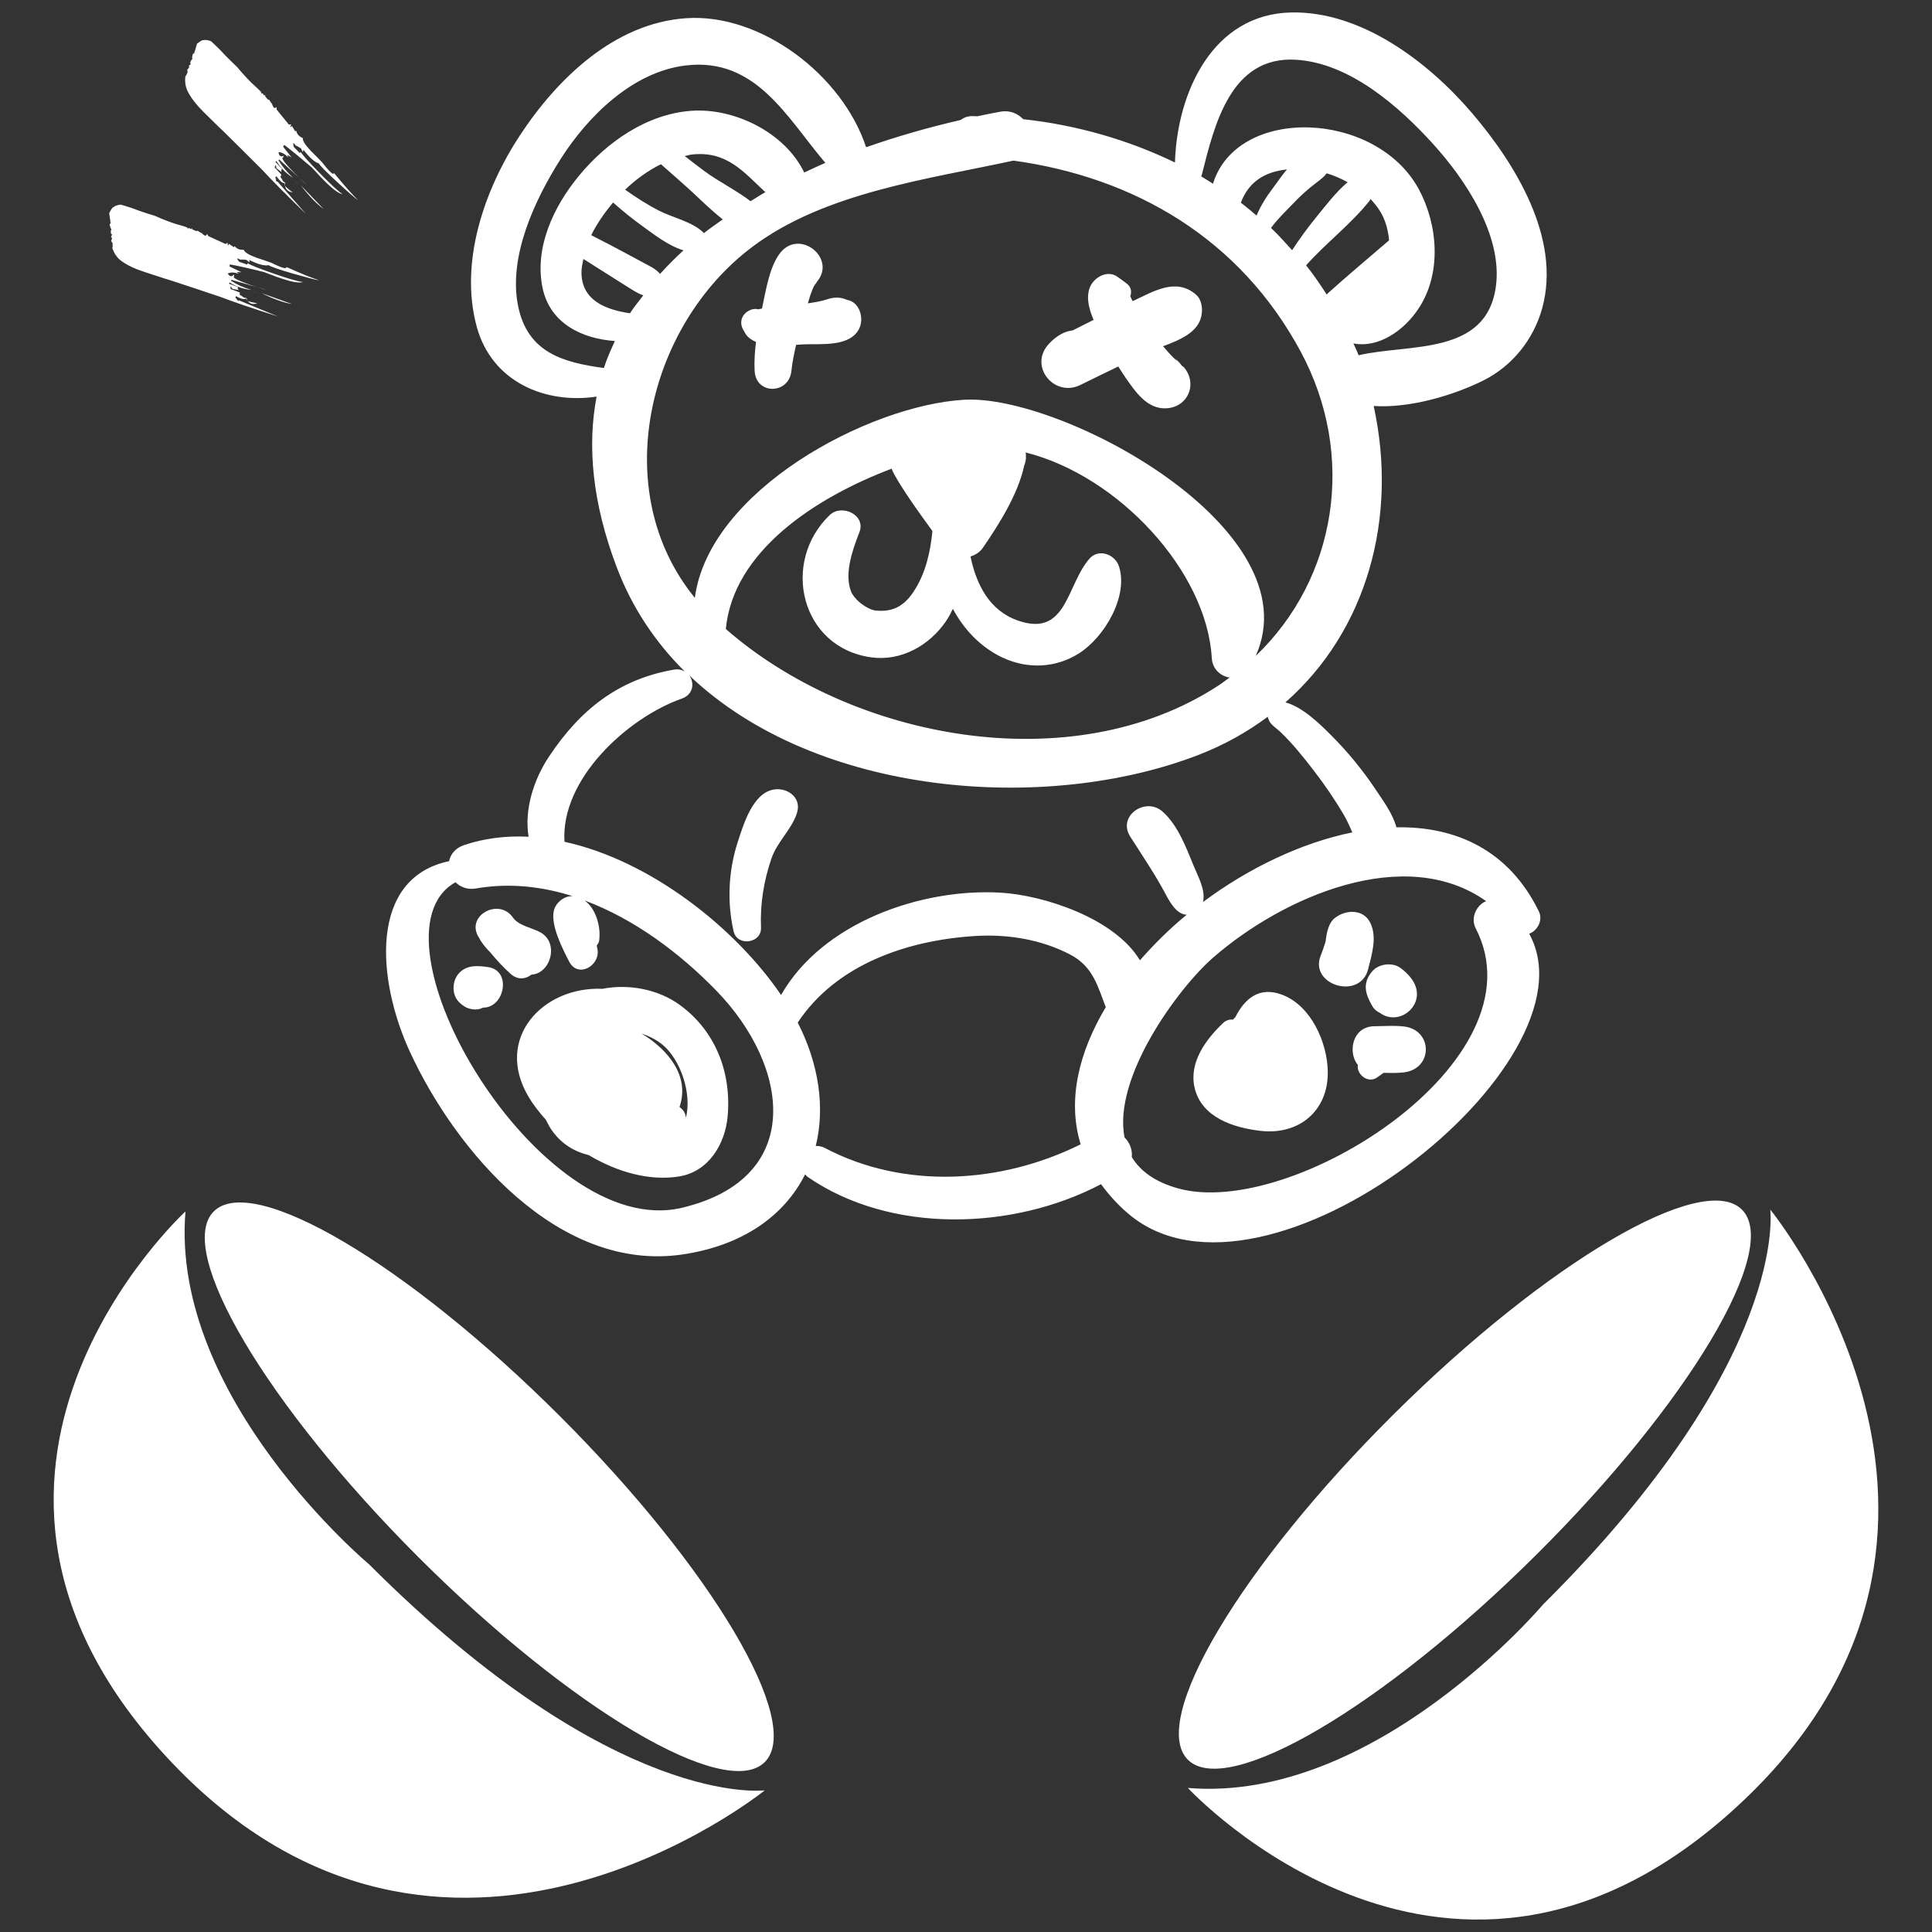 <?xml version="1.0" encoding="utf-8"?>
<!-- Generator: Adobe Illustrator 16.0.0, SVG Export Plug-In . SVG Version: 6.00 Build 0)  -->
<!DOCTYPE svg PUBLIC "-//W3C//DTD SVG 1.1//EN" "http://www.w3.org/Graphics/SVG/1.1/DTD/svg11.dtd">
<svg version="1.1" id="Capa_1" xmlns="http://www.w3.org/2000/svg" xmlns:xlink="http://www.w3.org/1999/xlink" x="0px" y="0px"
	 width="510.236px" height="510.236px" viewBox="0 0 510.236 510.236" enable-background="new 0 0 510.236 510.236"
	 xml:space="preserve">
<rect x="0" y="0" width="510.236" height="510.236" fill="#333333" stroke="none"/>
<g>
	<g>
		<path fill="#FFFFFF" d="M56.451,319.938c-10.302,10.295,13.925,51.197,54.107,91.359c40.183,40.153,81.106,64.359,91.416,54.063
			c10.295-10.295-13.924-51.198-54.106-91.352C107.678,333.847,66.754,309.642,56.451,319.938z M97.497,413.158
			c0,0-52.617-43.99-48.511-93.22c0,0-75.781,69.421-3.729,145.423c72.053,76.01,156.717,7.458,156.717,7.458
			S162.505,478.124,97.497,413.158z M405.626,410.719c40.397-40.126,64.752-80.993,54.393-91.281
			c-10.359-10.28-51.512,13.903-91.908,54.021c-40.404,40.126-64.752,80.993-54.393,91.281S365.223,450.845,405.626,410.719z
			 M467.519,319.438c0,0,5.341,39.413-60.017,104.321c0,0-44.262,52.531-93.784,48.432c0,0,69.835,75.667,146.301,3.729
			C536.484,403.975,467.519,319.438,467.519,319.438z M285.356,101.649c3.315-1.654,6.659-3.244,9.988-4.862
			c0.656,1.026,1.283,2.075,1.982,3.065c2.566,3.636,5.604,8.185,10.602,7.985c5.817-0.228,8.478-6.531,4.698-10.88
			c-0.143-0.157-0.335-0.214-0.484-0.342c-0.172-0.2-0.3-0.442-0.479-0.642c-3.193-3.387,0.6,0.685-1.361-1.141
			c-1.134-1.055-2.174-2.239-3.123-3.394c4.385-1.64,9.219-3.65,10.096-7.971c0.399-1.946,0.136-4.363-1.512-5.747
			c-5.34-4.463-11.2-0.691-16.626,1.811c-0.063-0.114-0.136-0.242-0.199-0.364c-0.05-0.092-0.265-0.563-0.436-0.934
			c0.393-1.069,0.285-2.295-0.698-3.137c-0.834-0.713-1.732-1.283-2.603-1.939c-2.773-2.082-6.581,0.214-7.493,3.066
			c-0.87,2.709-0.014,5.589,1.105,8.256c-1.84,0.913-3.665,1.84-5.49,2.767c-2.096,0.228-4.242,1.354-6.295,3.55
			C271.524,96.673,278.426,105.1,285.356,101.649z M199.665,90.299c-0.328,2.567-0.507,5.133-0.364,7.679
			c0.35,6.374,9.076,6.182,9.704,0c0.242-2.303,0.713-4.613,1.255-6.909c0.77-0.05,1.482-0.1,2.096-0.128
			c4.535-0.185,12.143,0.742,14.559-4.164c1.355-2.745,0.086-7.001-3.13-7.564c-0.221-0.079-0.478-0.164-0.819-0.292
			c-1.369-0.471-2.967-0.392-4.32,0.071c-1.684,0.57-3.508,0.841-5.298,1.126c0.242-0.755,0.442-1.526,0.698-2.267
			c0.278-0.784,0.563-1.568,0.935-2.31c0.149-0.299,1.454-1.811,0.406-0.734c6.195-6.374-4.57-15.051-9.703-7.522
			c-2.567,3.75-3.394,9.369-4.343,13.696c-0.035,0.171-0.07,0.35-0.106,0.514c-0.328,0.071-0.685,0.106-0.998,0.199
			c-0.613-0.164-1.312-0.149-2.024,0.15c-2.624,1.119-3.08,3.679-1.684,5.632C197.127,88.851,198.268,89.728,199.665,90.299z
			 M403.852,246.595c2.088-0.734,3.729-3.487,2.566-5.875c-7.886-16.185-21.874-22.516-37.631-22.23
			c-0.955-3.601-3.543-7.072-5.476-9.968c-3.415-5.133-7.407-9.995-11.764-14.344c-3.144-3.145-7.536-7.443-12.07-8.684
			c21.567-18.972,29.773-48.803,23.307-78.27c9.668,0.642,21.332-2.923,28.946-6.73c7.679-3.821,13.312-10.887,15.571-19.136
			c5.062-18.444-7.173-38.193-18.565-51.519C377.243,16.393,359.59,2.946,341.089,3.288c-20.883,0.385-30.229,21.211-30.786,39.626
			c-12.477-6.046-26.151-9.924-40.076-11.436c-1.469-1.504-3.521-2.453-6.109-1.968c-1.996,0.371-4,0.77-6.004,1.198
			c-0.456,0-0.912-0.043-1.368-0.043c-1.298,0-2.261,0.435-3.059,1.027c-8.349,1.925-16.748,4.313-24.947,7.193
			c-6.245-19-27.776-35.477-47.611-34.072c-18.822,1.326-33.895,15.871-43.776,30.871c-9.411,14.288-16.113,33.545-11.436,50.635
			c3.971,14.551,18.123,20.462,31.641,18.423c-2.48,13.054-1.154,27.991,5.305,45.031c4.078,10.78,10.281,19.935,17.996,27.578
			c-0.777-0.463-1.747-0.699-2.896-0.499c-14.63,2.552-24.726,10.552-32.981,22.972c-4.078,6.139-6.545,14.01-5.383,21.154
			c-5.797-0.292-11.529,0.356-17.033,2.21c-2.381,0.799-3.571,2.453-3.964,4.242c-21.332,4.484-19.021,31.471-10.416,50.2
			c12.198,26.536,39.477,58.499,72.102,53.665c16.185-2.403,26.986-10.452,32.348-21.161c0.235,0.242,0.406,0.514,0.72,0.72
			c21.81,15.029,54.058,14.174,77.428,1.883c1.961,2.688,4.278,5.305,7.173,7.778C333.987,351.252,422.887,280.903,403.852,246.595z
			 M317.411,46.123c3.358-13.432,7.714-31.313,24.761-30.351c14.195,0.806,27.285,12.299,36.34,22.295
			c8.521,9.404,18.424,24.184,16.534,37.687c-2.56,18.273-22.929,14.958-36.24,18.066c-0.406-1.076-0.919-2.075-1.368-3.123
			c6.602,1.291,13.375-3.365,17.261-9.297c6.096-9.283,5.062-22.116-0.036-31.499c-11.265-20.719-47.868-22.145-54.32-1.383
			c-1.049-0.642-2.068-1.34-3.131-1.954C317.269,46.408,317.368,46.295,317.411,46.123z M341.517,53.745
			c1.918-2.024,4.014-3.914,6.245-5.583c1.006-0.755,1.947-1.49,2.609-2.396c1.933,0.57,3.771,1.397,5.533,2.346
			c-3.08,2.617-5.719,6.096-8.256,9.205c-2.296,2.809-4.428,5.732-6.402,8.762c-1.833-1.989-3.594-4.042-5.576-5.875
			C337.417,57.787,339.848,55.506,341.517,53.745z M331.855,56.932c-1.376-1.141-2.716-2.324-4.156-3.394
			c1.939-5.162,5.86-8.128,12.17-8.791c-1.497,1.818-2.773,3.7-3.664,4.884C334.564,51.784,332.954,54.28,331.855,56.932z
			 M361.672,53.053c0.129-0.164,0.164-0.328,0.271-0.499c0.962,1.012,1.846,2.11,2.58,3.308c1.369,2.239,2.082,4.891,2.332,7.607
			c-5.412,4.656-10.923,9.261-16.206,14.017c-0.114,0.107-0.157,0.221-0.249,0.328c-1.732-2.66-3.479-5.297-5.469-7.736
			C350.243,64.133,356.738,59.235,361.672,53.053z M159.482,97.193c-10.581-1.455-20.206-3.95-22.68-16.505
			c-2.581-13.076,4.513-28.063,11.271-38.707c7.23-11.372,19.086-23.05,33.054-24.697c18.537-2.182,26.65,13.731,36.846,25.731
			c-1.896,0.798-3.722,1.697-5.575,2.552c-5.119-10.623-18.509-17.111-29.795-16.306c-11.8,0.849-22.395,8.278-29.738,17.204
			c-6.645,8.057-11.807,18.943-9.567,29.595c1.975,9.418,10.487,13.404,19.093,14.002C161.321,92.381,160.273,94.719,159.482,97.193
			z M173.842,55.534c-3.038-1.583-5.933-3.437-8.741-5.433c2.773-2.688,5.988-5.02,9.454-6.73c2.609,2.324,5.262,4.599,7.842,6.958
			c2.524,2.324,5.404,5.205,8.484,7.614c-1.689,1.198-3.408,2.382-5.02,3.658c-0.057-0.079-0.057-0.164-0.128-0.235
			C182.668,58.472,177.577,57.474,173.842,55.534z M180.515,66.115c-2.196,2.003-4.278,4.092-6.224,6.26
			c-0.051-0.071-0.094-0.186-0.136-0.235c-0.642-0.677-1.384-1.233-2.203-1.668c-1.804-0.963-3.601-1.933-5.397-2.902
			c-3.437-1.875-6.923-3.679-10.416-5.461c1.554-3.159,3.629-6.061,5.768-8.627c2.46,2.182,5.005,4.249,7.679,6.174
			C172.473,61.737,176.572,64.974,180.515,66.115z M186.232,45.332c-1.818-1.333-3.607-2.73-5.39-4.114
			c0.592-0.114,1.162-0.328,1.761-0.399c9.333-1.069,13.76,4.584,19.528,9.938c-1.354,0.749-2.595,1.583-3.907,2.381
			C194.475,50.273,189.848,47.977,186.232,45.332z M166.377,82.741c-6.438-0.956-12.826-3.408-12.813-10.866
			c0-1.176,0.285-2.324,0.506-3.479c0.834,0.499,1.647,1.027,2.467,1.555c3.131,1.996,6.274,3.985,9.434,5.96
			c1.254,0.784,2.552,1.64,3.921,2.082C168.723,79.576,167.41,81.073,166.377,82.741z M198.695,65.188
			c19.136-14.374,46.25-17.838,68.965-22.772c32.119,4.442,59.832,20.676,75.838,50.421c14.787,27.478,9.583,59.875-11.87,80.401
			c15.071-33.523-51.206-69.122-76.943-67.667c-25.374,1.44-67.482,23.984-71.176,52.317
			C160.494,129.726,170.896,86.064,198.695,65.188z M219.143,136.007c-13.047,12.505-7.656,35.121,11.037,37.609
			c7.857,1.048,15.322-3.18,19.664-9.583c0.698-1.026,1.269-2.125,1.804-3.237c3.001,5.568,7.479,10.267,13.254,12.933
			c6.573,3.023,13.938,2.709,20.077-1.19c6.688-4.25,13.09-15.043,10.537-22.965c-1.02-3.151-5.318-4.813-7.764-2.06
			c-6.11,6.901-5.918,20.79-18.751,16.434c-7.693-2.609-11.13-9.54-12.698-16.969c1.248-0.413,2.438-1.083,3.294-2.338
			c4.178-6.089,9.29-14.131,10.88-21.66c0.257-0.627,0.421-1.269,0.463-1.896c0.015-0.107,0.072-0.221,0.079-0.328
			c-0.028,0.071-0.058,0.143-0.086,0.214c0.028-0.506,0.028-1.005-0.078-1.483c24.626,6.188,47.883,31.47,49.173,54.299
			c0.164,2.909,2.324,4.791,4.691,5.148c-1.005,0.727-1.975,1.497-3.037,2.182c-38.707,25.182-96.635,14.181-129.995-15.001
			c1.946-20.462,23.507-34.665,43.79-42.336c0.179,0.499,0.421,0.984,0.678,1.469c1.24,2.267,2.666,4.413,4.107,6.559
			c1.91,2.852,3.978,5.633,5.988,8.435c-0.563,5.682-1.818,11.265-5.005,16.063c-2.795,4.221-5.989,5.312-9.938,4.941
			c-2.111-0.2-5.633-2.716-6.545-5.055c-1.732-4.435,0.063-10.167,2.195-15.614C228.768,135.957,222.28,133.005,219.143,136.007z
			 M180.187,318.954c-37.858,9.083-85.043-71.867-59.889-85.955c1.283,1.255,3.094,2.039,5.411,1.64
			c8.776-1.519,17.36-0.549,25.531,2.032c-2.225-0.107-4.435,1.676-4.962,3.807c-0.928,3.808,2.331,10.196,4.042,13.482
			c2.317,4.464,8.156,1.127,7.493-3.173c-0.057-0.349-0.156-0.691-0.221-1.041c0.264-0.392,0.556-0.776,0.628-1.247
			c0.534-3.458-0.706-8.463-3.829-10.688c13.161,4.905,25.14,13.889,34.807,23.834C208.541,281.566,212.755,311.147,180.187,318.954
			z M285.398,302.214c-20.932,10.402-46.563,12.021-67.567,0.955c-0.855-0.449-1.64-0.549-2.396-0.514
			c2.467-10.002,0.927-21.467-4.756-32.604c10.188-15.357,28.868-21.688,46.636-22.844c8.655-0.563,17.546,0.842,25.274,4.863
			c6.188,3.222,7.314,8.534,9.447,13.909C284.942,277.858,281.806,290.521,285.398,302.214z M264.273,235.751
			c-20.996-1.219-47.076,7.871-57.992,27.021c-12.014-17.639-34.394-35.484-57.201-40.461
			c-1.063-16.534,16.604-32.739,30.979-37.809c3.102-1.091,3.408-4.249,1.932-6.174c33.631,32.12,94.418,36.583,134.608,21.011
			c6.772-2.624,12.819-6.039,18.202-10.039c0.021,0.107,0.078,0.342,0.363,1.013c0.463,1.098,2.067,2.117,2.916,2.916
			c3.272,3.108,6.146,6.723,8.904,10.295c2.916,3.786,5.59,7.7,8,11.835c0.842,1.447,1.49,2.973,2.168,4.47
			c-13.426,2.731-27.364,9.391-39.435,18.388c0.698-3.158-1.198-6.459-2.495-9.618c-2.025-4.905-4.15-10.68-8.214-14.28
			c-4.448-3.942-11.992,1.141-8.526,6.609c3.271,5.141,6.623,10.046,9.489,15.464c1.026,1.933,2.866,5.162,5.439,5.177
			c-4.527,3.722-8.634,7.792-12.355,12.042C294.34,242.438,275.531,236.407,264.273,235.751z M298.902,305.579
			c0.207-1.918-0.549-3.864-1.91-5.184c-3.145-15.813,14.109-39.412,23.413-47.512c18.565-16.163,50.706-30.045,72.088-14.887
			c-2.545,0.983-4.199,4.398-2.766,7.165c18.102,35.007-48.653,76.915-78.505,68.716
			C305.02,312.174,301.127,309.243,298.902,305.579z M350.664,283.027c-0.114-7.735-4.406-17.403-12.007-20.305
			c-6.06-2.317-9.932,1.005-12.392,5.889c-0.213,0.235-0.463,0.399-0.634,0.685c-0.87-0.114-1.812,0.107-2.646,0.905
			c-4.478,4.278-8.99,10.31-7.521,16.94c1.761,7.992,10.366,10.716,17.496,11.521C343.057,299.81,350.82,293.366,350.664,283.027z
			 M361.33,255.921c0.962-3.843,2.417-8.441,0.556-12.221c-1.875-3.778-6.616-3.472-9.411-1.212
			c-1.625,1.305-2.117,3.829-2.389,6.182c-0.385,1.276-0.834,2.531-1.318,3.771C345.744,260.198,359.248,264.234,361.33,255.921z
			 M362.441,265.738c0.5,0.849,1.213,1.404,2.004,1.775c5.454,3.985,13.232-2.994,8.078-9.354c-0.849-1.048-1.704-1.86-2.823-2.631
			c-2.082-1.433-5.597-0.977-7.251,0.941C359.704,259.657,360.553,262.494,362.441,265.738z M363.127,271.028
			c-3.972-0.057-5.918,3.03-5.89,6.125c-0.015,1.489,0.449,2.958,1.362,4.092c-0.379,2.481,2.609,4.92,4.983,3.38
			c0.585-0.385,1.197-0.849,1.817-1.298c1.783,0.05,3.572,0.093,5.341-0.114c7.757-0.891,7.757-11.236,0-12.127
			C368.225,270.801,365.65,270.993,363.127,271.028z M179.545,265.41c-5.654-4.113-13.432-5.646-20.462-4.264
			c-15.643-0.698-28.661,13.02-19.507,28.49c1.24,2.11,2.838,4.128,4.57,6.075c0.506,0.99,1.012,1.981,1.653,2.887
			c2.531,3.558,5.976,5.576,9.696,6.467c7.443,4.442,15.992,6.916,23.899,5.625c7.742-1.254,12.127-8.555,12.776-15.855
			C193.205,283.241,188.971,272.269,179.545,265.41z M181.149,295.226c-0.058-0.627-0.222-1.262-0.678-1.903
			c-0.271-0.385-0.67-0.656-1.013-0.984c2.738-7.871-2.681-14.922-9.995-19.371c2.096,0.706,4.014,1.711,5.446,2.888
			C179.659,279.719,182.796,288.681,181.149,295.226z M128.938,255.415c-2.652-0.386-5.482-0.649-7.558,1.433
			c-2.096,2.11-2.203,5.932,0.043,8c0.827,0.755,1.633,1.318,2.745,1.575c0.884,0.242,1.775,0.242,2.659,0
			c0.313-0.136,0.535-0.229,0.728-0.313c0.014,0,0.014-0.008,0.014-0.008c0.557-0.234,0.542-0.221,0.029,0.015
			C133.288,266.131,135.185,256.327,128.938,255.415z M127.256,266.273c0.157-0.071,0.229-0.107,0.343-0.157
			c-0.015,0-0.029-0.007-0.043-0.007C127.441,266.152,127.37,266.237,127.256,266.273z M140.36,257.389
			c4.99-0.221,7.429-8.292,2.402-11.137c-2.132-1.212-5.782-1.754-7.272-3.899c-3.793-5.469-12.74-0.378-8.99,5.275
			c0.734,1.462,1.812,2.724,2.995,3.907c1.653,2.003,3.407,3.921,5.361,5.668C136.738,258.893,138.892,258.573,140.36,257.389z
			 M204.471,208.494c-5.676,0.827-8.156,9.348-9.654,13.938c-2.438,7.508-2.838,15.871-1.063,23.542
			c0.935,4.064,7.387,3.188,7.223-0.977c-0.242-6.338,0.713-12.228,2.738-18.216c1.532-4.527,5.504-7.836,6.801-12.213
			C211.686,210.597,207.971,207.988,204.471,208.494z M77.534,47.135c0.456,0.685,0.841,1.241,1.154,1.647L77.534,47.135z
			 M53.92,29.725c3.33,3.287,5.112,5.026,5.19,5.062c2.082,2.032,5.391,5.312,10.132,10.06c2.324,2.531,6.096,6.338,11.55,11.643
			l-7.515-8.57l-0.221,0.071l-0.214-0.549l0.071-0.143c-0.093-0.135-0.164-0.278-0.214-0.42l0.292-0.328
			c0.963,1.326,1.704,1.925,2.188,1.783c0.015,1.497,0.742,2.338,2.203,2.495c-0.149-0.043-0.549-0.328-1.176-0.855
			c-0.628-0.527-0.941-0.834-0.941-0.913c0.043-0.435,0.071-0.685,0.071-0.77l-0.599-0.442l-0.442-0.841l-0.143-0.086l-0.071-0.214
			l0.214-0.556l0.363,0.378l-1.946-2.161l-0.143,0.05v-0.235l0.079-0.371l0.214-0.185l0.135,0.777
			c0.242,0.164,0.642,0.478,1.227,0.934l0.071,0.214V44.84l0.214-0.186l-1.782-1.911l0.071-0.021
			c0.093-0.107,0.164-0.164,0.214-0.178c1.084,1.768,2.538,3.237,4.363,4.392c-1.583-1.469-2.823-2.966-3.729-4.478l-0.214,0.071
			l0.143-0.157l0.135-0.271l5.227,4.772c-0.443-0.434-0.915-0.902-1.447-1.443c-1.968-2.032-2.924-3.244-2.924-3.708l0.071-0.021
			l0.207-0.178l-0.007-0.456c-0.043,0.092-0.114,0.149-0.207,0.178c-0.605,0.185-0.962-0.164-1.055-1.041
			c0.705-0.057,1.568,0.385,2.616,1.369l-0.356-0.699l1.147,0.685L74.9,38.907l-0.005,0.001l-0.004-0.013l-0.337-0.429l0.292,0.302
			l-0.021-0.06l0.071-0.243l0.214-0.171c1.883,1.433,4.278,3.394,7.216,5.917c2.031,2.196,3.315,3.551,3.807,4.007
			c1.911,1.868,3.38,2.909,4.35,3.08c-1.127-0.749-3.188-2.652-6.082-5.611c-2.759-2.83-4.413-4.655-5.012-5.554l-0.214,0.299
			c-0.343-0.356-0.855-0.884-1.54-1.583l-0.143-0.399c-0.058-0.207-0.058-0.428-0.015-0.663c0.086-0.028,0.285,0.171,0.57,0.606
			c0.335,0.114,0.813,0.385,1.447,0.798l0.393,0.799l0.143,0.178c0-0.15,0.014-0.278,0.057-0.364l0.071-0.242
			c1.583,2.067,2.944,3.279,4.05,3.593c0.285,0.563,1.811,2.125,4.67,4.763c2.973,2.738,4.898,4.42,5.668,4.934
			c-1.525-1.49-3.636-3.878-6.273-7.073l-0.378,0.114c-0.479-0.192-1.419-1.205-2.803-3.001c-1.012-1.063-2.003-2.061-2.973-3.016
			c-1.519-1.597-2.218-2.724-2.153-3.408c-0.998-0.428-1.575-1.084-1.739-1.968l-0.271,0.192c-0.05-0.057-0.335-0.535-0.855-1.433
			c-0.093,0.1-0.199,0.207-0.335,0.313l-0.071-0.185c0.043-0.157,0.107-0.278,0.199-0.371l-0.071-0.186l-0.271,0.078l-0.271-0.021
			c-0.143-0.164-1.227-1.504-3.209-3.936l-0.063-0.663c-0.136,0.107-0.285,0.185-0.457,0.235l-0.257-0.114
			c-0.214-0.314-0.349-0.599-0.406-0.827c-0.063-0.242-0.156-0.371-0.285-0.385c-0.085-0.228-0.271-0.513-0.556-0.863
			c-0.086-0.036-0.171-0.043-0.257-0.014c-0.25-0.235-0.535-0.578-0.855-1.027l0.186-0.25l-0.436,0.143l-0.292-0.542l-0.313,0.1
			l-0.114-0.421c-0.278-0.335-0.734-0.784-1.361-1.348c-1.505-1.326-3.181-3.101-4.998-5.29c-0.813-0.749-1.939-1.868-3.38-3.322
			c-0.813-0.927-1.968-2.082-3.45-3.443c-0.678-0.335-1.419-0.435-2.225-0.307c-0.278,0.042-0.784,0.349-1.512,0.912
			c-0.432,1.535-0.678,2.319-0.748,2.366l0.049,0.187l-0.386,0.128c-0.121,0.321-0.199,0.684-0.228,1.077l0.078,0.192l-0.021,0.157
			c-0.114,0.036-0.242,0.2-0.399,0.492l-0.1,0.335l-0.1-0.043l0.178,0.528l-0.249,0.228c-0.107,0.042-0.192,0.114-0.242,0.235
			l0.1,0.335c-0.058,0.121-0.129,0.243-0.214,0.371c-0.043,0.015-0.1,0.029-0.171,0.057c-0.043,0.064-0.058,0.114-0.029,0.157
			l-0.113,0.043l0.1,0.727c-0.114,0.235-0.271,0.571-0.485,0.999l-0.1-0.043c-0.199,1.625,0.043,3.059,0.728,4.299
			C50.526,25.975,51.924,27.758,53.92,29.725z M74.34,37.653c0,0.285-0.028,0.514-0.071,0.678
			C74.269,38.181,74.297,37.953,74.34,37.653z M78.938,46.875c0.953,0.932,1.716,1.632,2.246,2.051L78.938,46.875z M74.9,38.907
			l0.066-0.013l-0.121-0.125l0.045,0.127L74.9,38.907z M51.291,13.896l-0.022-0.084C51.265,13.888,51.274,13.907,51.291,13.896z
			 M85.498,55.242l-6.054-6.31C81.533,51.677,83.565,53.795,85.498,55.242z M77.163,80.317l-8.071-2.902
			C72.115,78.927,74.817,79.904,77.163,80.317z M29.147,58.778l-0.053-0.063C29.122,58.781,29.137,58.794,29.147,58.778z
			 M29.147,58.778l0.118,0.143l-0.292,0.292c0.021,0.342,0.107,0.698,0.25,1.069l0.143,0.143l0.042,0.149
			c-0.078,0.079-0.128,0.292-0.143,0.621l0.043,0.342l-0.106,0.014l0.385,0.399l-0.129,0.314c-0.085,0.085-0.128,0.192-0.128,0.328
			l0.235,0.256c0,0.128-0.015,0.271-0.043,0.428c-0.028,0.029-0.071,0.071-0.128,0.128c-0.015,0.079,0,0.128,0.043,0.157
			l-0.086,0.086l0.393,0.613c0,0.256-0.008,0.634-0.021,1.112l-0.107,0.014c0.506,1.54,1.319,2.724,2.453,3.537
			c1.433,1.069,3.429,2.032,6.053,2.887c4.363,1.434,6.688,2.182,6.773,2.182c2.724,0.877,7.058,2.311,13.311,4.414
			c3.145,1.219,8.121,2.916,15.243,5.19l-10.331-4.271l-0.171,0.157l-0.421-0.392l0.008-0.157c-0.143-0.086-0.264-0.171-0.371-0.286
			l0.129-0.428c1.426,0.756,2.338,0.956,2.716,0.599c0.11,0.233,0.236,0.428,0.368,0.605c-0.134-0.395-0.219-0.634-0.254-0.705
			l-0.72-0.129l-0.749-0.556l-0.164-0.007l-0.157-0.164l-0.035-0.592l0.484,0.164l-2.645-1.041l-0.114,0.1l-0.1-0.214l-0.086-0.371
			l0.114-0.256l0.456,0.634c0.278,0.036,0.771,0.136,1.483,0.278l0.156,0.164l-0.299-0.642l0.114-0.264l-2.396-0.905l-0.058,0.05
			l0.107-0.1c0.042-0.143,0.078-0.228,0.121-0.264c1.711,1.091,3.636,1.747,5.761,1.954c-2.047-0.592-3.779-1.369-5.227-2.317
			L61.007,74.4l0.058-0.2l0.014-0.313l6.629,1.887c-0.558-0.181-1.167-0.385-1.838-0.618c-2.609-0.927-3.985-1.583-4.178-1.996
			l0.058-0.05l0.113-0.264l-0.199-0.399c0,0.1-0.043,0.186-0.114,0.257c-0.471,0.442-0.927,0.292-1.383-0.457
			c0.605-0.371,1.575-0.371,2.923,0.029l-0.613-0.457l1.326,0.085l-3.486-1.668l0.388,0.129l-0.038-0.036l-0.036-0.25l0.114-0.25
			c2.303,0.421,5.27,1.091,8.97,2.018c2.737,1.048,4.456,1.683,5.098,1.86c2.495,0.813,4.249,1.077,5.19,0.777
			c-1.326-0.149-3.972-0.92-7.814-2.26c-3.665-1.284-5.903-2.168-6.823-2.695l-0.064,0.356c-0.456-0.157-1.141-0.392-2.039-0.713
			l-0.307-0.292c-0.135-0.164-0.228-0.356-0.292-0.592c0.071-0.064,0.328,0.021,0.771,0.278c0.356-0.043,0.898-0.021,1.64,0.057
			l0.67,0.542l0.214,0.1c-0.064-0.143-0.1-0.257-0.1-0.356l-0.043-0.257c2.296,1.148,4.021,1.611,5.147,1.383
			c0.499,0.377,2.517,1.083,6.188,2.153c3.822,1.098,6.246,1.732,7.158,1.847c-1.996-0.648-4.891-1.825-8.598-3.493l-0.285,0.278
			c-0.514,0.042-1.783-0.442-3.779-1.426c-1.348-0.484-2.659-0.941-3.929-1.34c-2.031-0.749-3.137-1.44-3.357-2.096
			c-1.084,0.078-1.868-0.243-2.382-0.97l-0.171,0.299c-0.064-0.028-0.527-0.328-1.369-0.898c-0.035,0.128-0.093,0.271-0.171,0.442
			l-0.143-0.143c-0.021-0.157-0.015-0.3,0.028-0.428l-0.143-0.128l-0.214,0.192l-0.249,0.107c-0.192-0.085-1.732-0.792-4.527-2.075
			l-0.335-0.563c-0.079,0.15-0.179,0.292-0.307,0.421l-0.285,0.014c-0.321-0.192-0.557-0.378-0.713-0.563
			c-0.157-0.185-0.293-0.256-0.414-0.214c-0.171-0.171-0.456-0.342-0.862-0.521c-0.093,0.007-0.164,0.043-0.235,0.107
			c-0.321-0.1-0.721-0.278-1.198-0.535l0.071-0.307l-0.342,0.328l-0.492-0.356l-0.235,0.229l-0.278-0.328
			c-0.392-0.171-0.99-0.364-1.789-0.585c-1.903-0.499-4.149-1.333-6.694-2.481c-1.041-0.292-2.531-0.777-4.428-1.433
			c-1.119-0.463-2.639-0.977-4.535-1.519c-0.755,0.014-1.469,0.257-2.139,0.742c-0.228,0.171-0.556,0.67-0.977,1.511
			C29.086,57.892,29.192,58.713,29.147,58.778z M60.009,70.243c-0.057-0.135-0.135-0.349-0.228-0.642
			C59.909,69.865,59.98,70.079,60.009,70.243z M68.351,77.622l-1.739-0.956C67.317,77.08,67.895,77.394,68.351,77.622z
			 M68.022,80.06c-0.156,0.036-0.627-0.042-1.419-0.228c-0.768-0.181-1.168-0.314-1.218-0.393
			C66.016,80.272,66.892,80.494,68.022,80.06z M65.386,79.439c-0.003-0.005-0.007-0.009-0.011-0.014
			c0.001,0.003,0.002,0.005,0.003,0.008C65.379,79.435,65.385,79.437,65.386,79.439z M67.707,75.773
			c1.285,0.417,2.273,0.697,2.939,0.836L67.707,75.773z M60.872,70.421l-0.169-0.056l0.119,0.113L60.872,70.421z"/>
	</g>
</g>
</svg>
